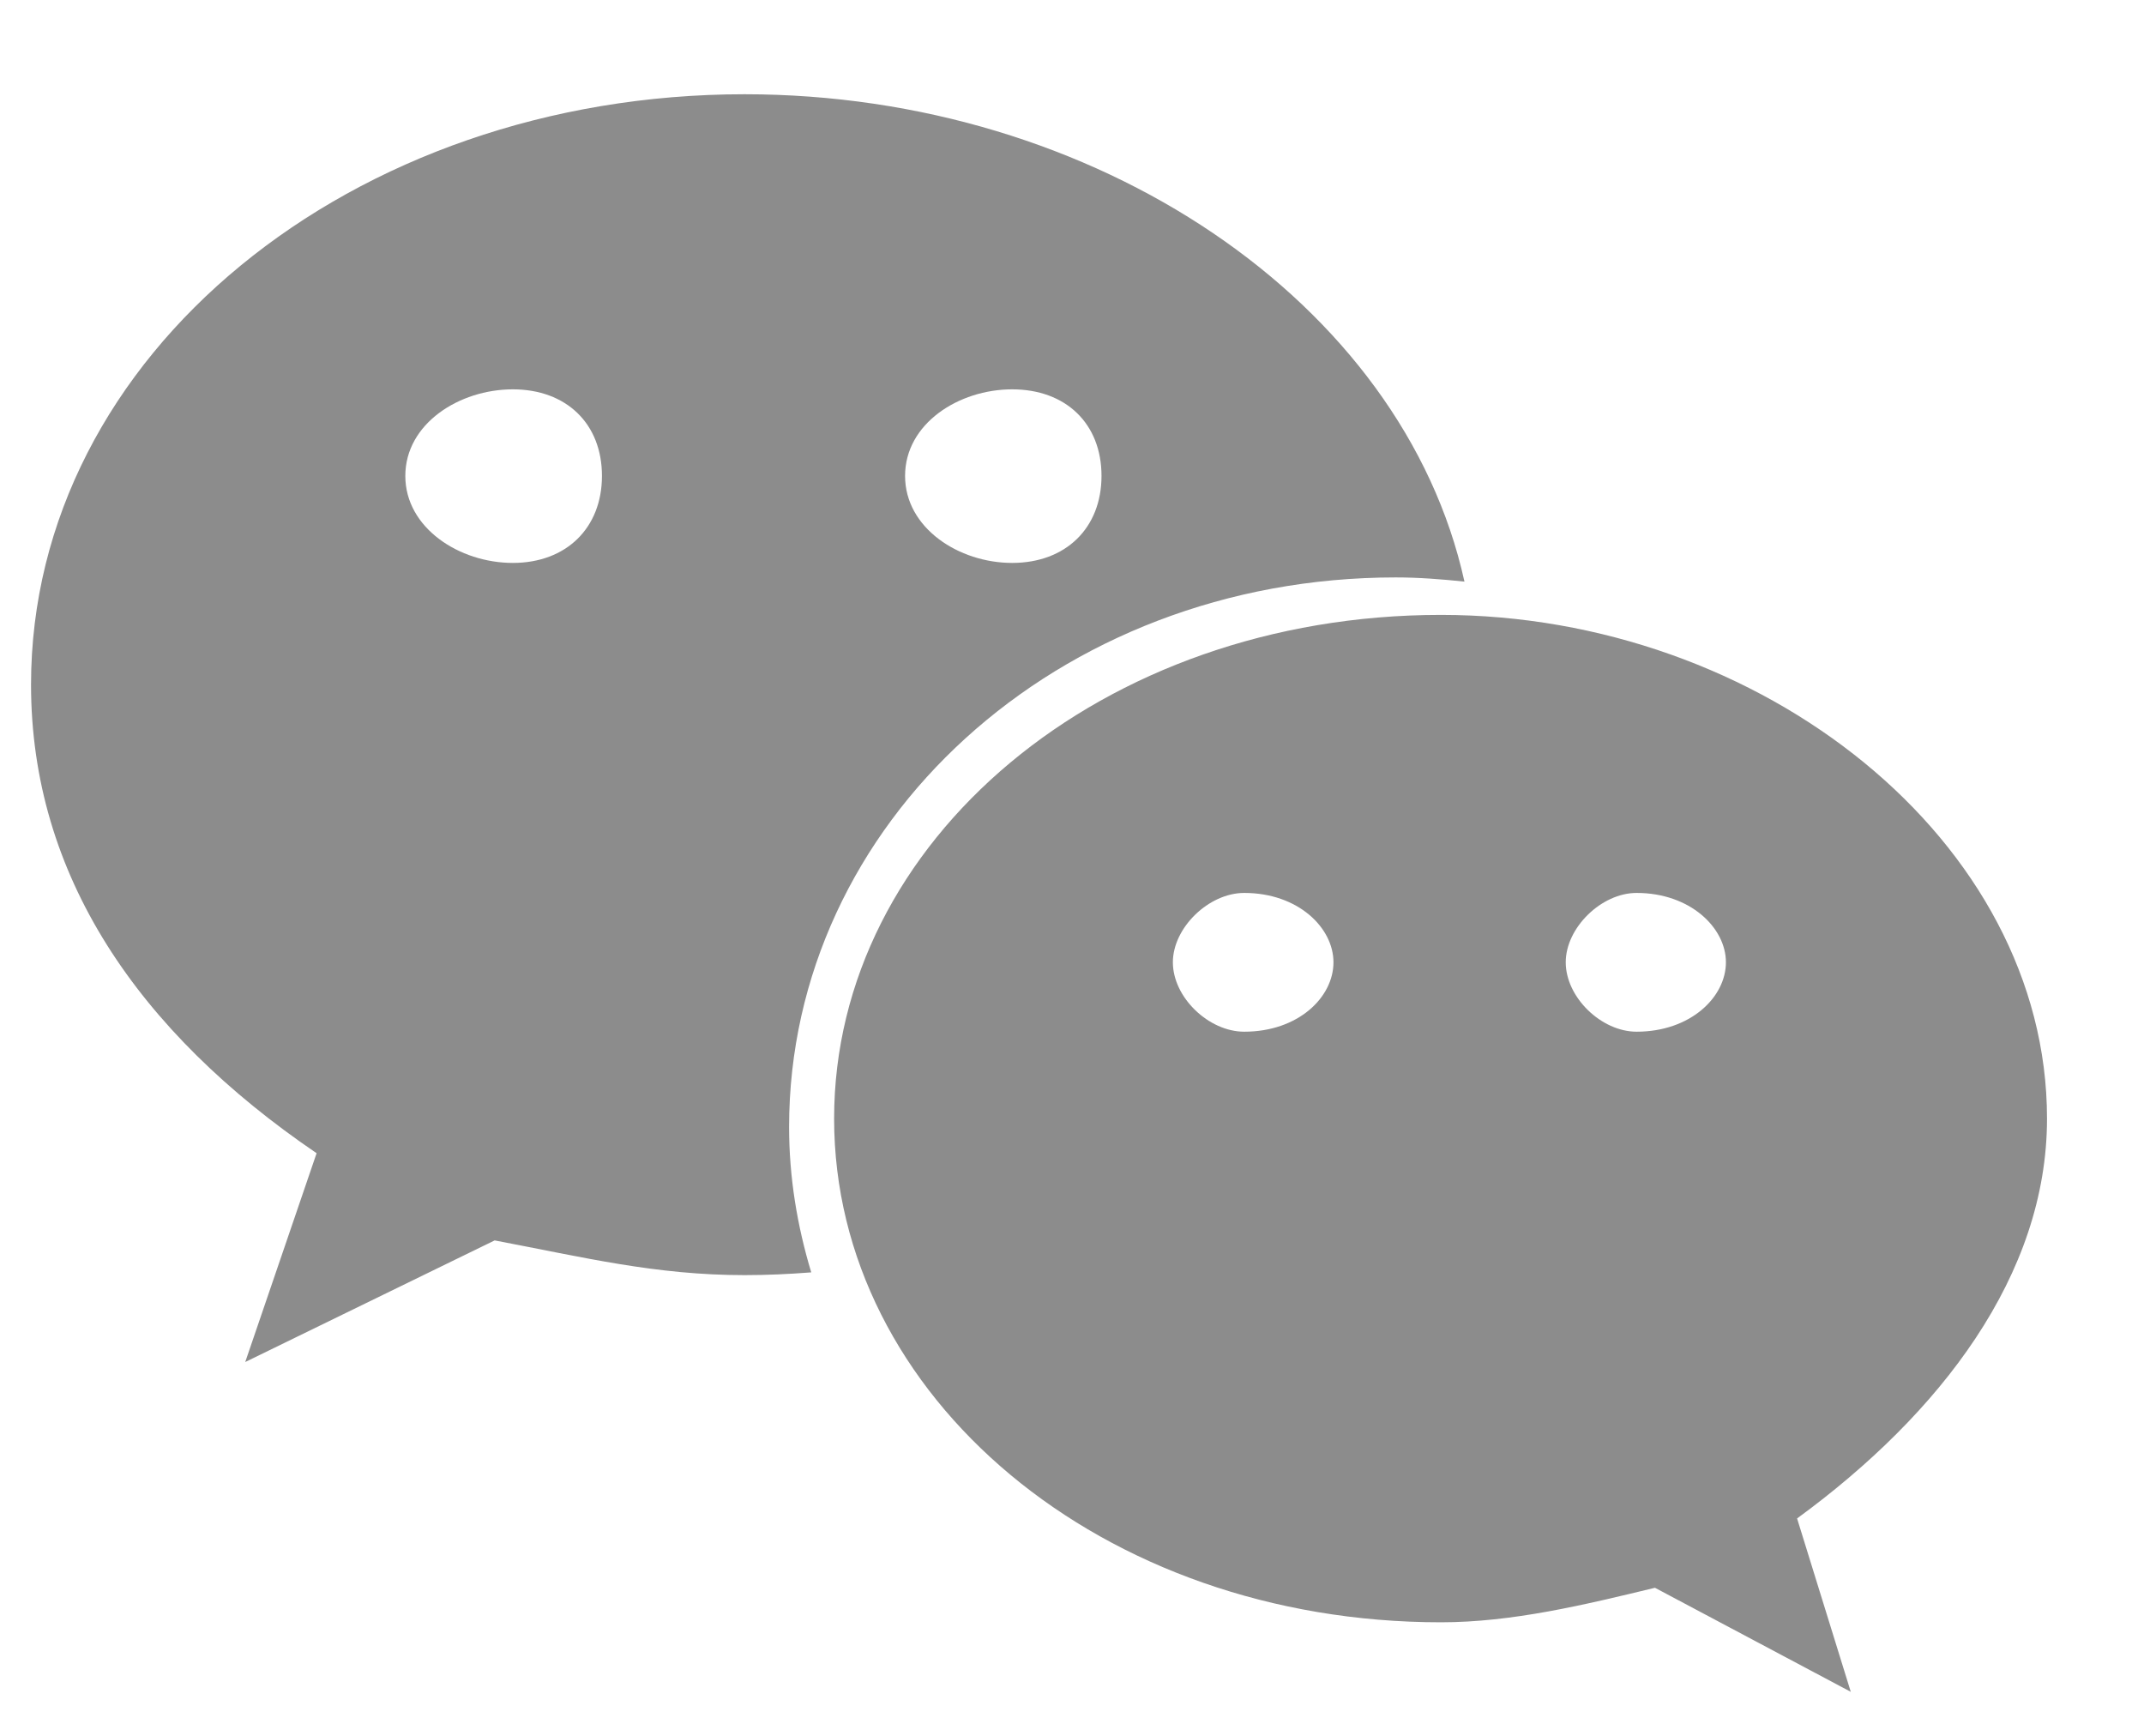 <svg
        xmlns="http://www.w3.org/2000/svg"
        xmlns:xlink="http://www.w3.org/1999/xlink"
        width="21px" height="17px">
    <path fill-rule="evenodd" fill="rgb(140, 140, 140)"
          d="M13.671,5.655 C13.898,5.655 14.123,5.673 14.344,5.696 C13.740,2.957 10.729,0.923 7.293,0.923 C3.451,0.923 0.304,3.469 0.304,6.705 C0.304,8.571 1.352,10.104 3.101,11.294 L2.402,13.339 L4.845,12.148 C5.720,12.314 6.421,12.488 7.293,12.488 C7.512,12.488 7.729,12.478 7.946,12.461 C7.809,12.008 7.729,11.531 7.729,11.037 C7.730,8.066 10.351,5.655 13.671,5.655 L13.671,5.655 ZM9.914,3.813 C10.440,3.813 10.789,4.149 10.789,4.661 C10.789,5.170 10.440,5.513 9.914,5.513 C9.390,5.513 8.865,5.170 8.865,4.661 C8.865,4.149 9.390,3.813 9.914,3.813 L9.914,3.813 ZM5.023,5.513 C4.499,5.513 3.970,5.170 3.970,4.661 C3.970,4.149 4.499,3.813 5.023,3.813 C5.547,3.813 5.896,4.149 5.896,4.661 C5.896,5.170 5.547,5.513 5.023,5.513 L5.023,5.513 ZM20.050,10.955 C20.050,8.237 17.254,6.022 14.114,6.022 C10.789,6.022 8.170,8.237 8.170,10.955 C8.170,13.677 10.789,15.888 14.114,15.888 C14.810,15.888 15.512,15.719 16.210,15.550 L18.128,16.569 L17.602,14.871 C19.005,13.846 20.050,12.488 20.050,10.955 L20.050,10.955 ZM12.187,10.104 C11.839,10.104 11.488,9.768 11.488,9.424 C11.488,9.086 11.839,8.745 12.187,8.745 C12.715,8.745 13.061,9.086 13.061,9.424 C13.061,9.768 12.715,10.104 12.187,10.104 L12.187,10.104 ZM16.030,10.104 C15.685,10.104 15.336,9.768 15.336,9.424 C15.336,9.086 15.685,8.745 16.030,8.745 C16.555,8.745 16.905,9.086 16.905,9.424 C16.905,9.768 16.555,10.104 16.030,10.104 L16.030,10.104 Z"/>
</svg>
